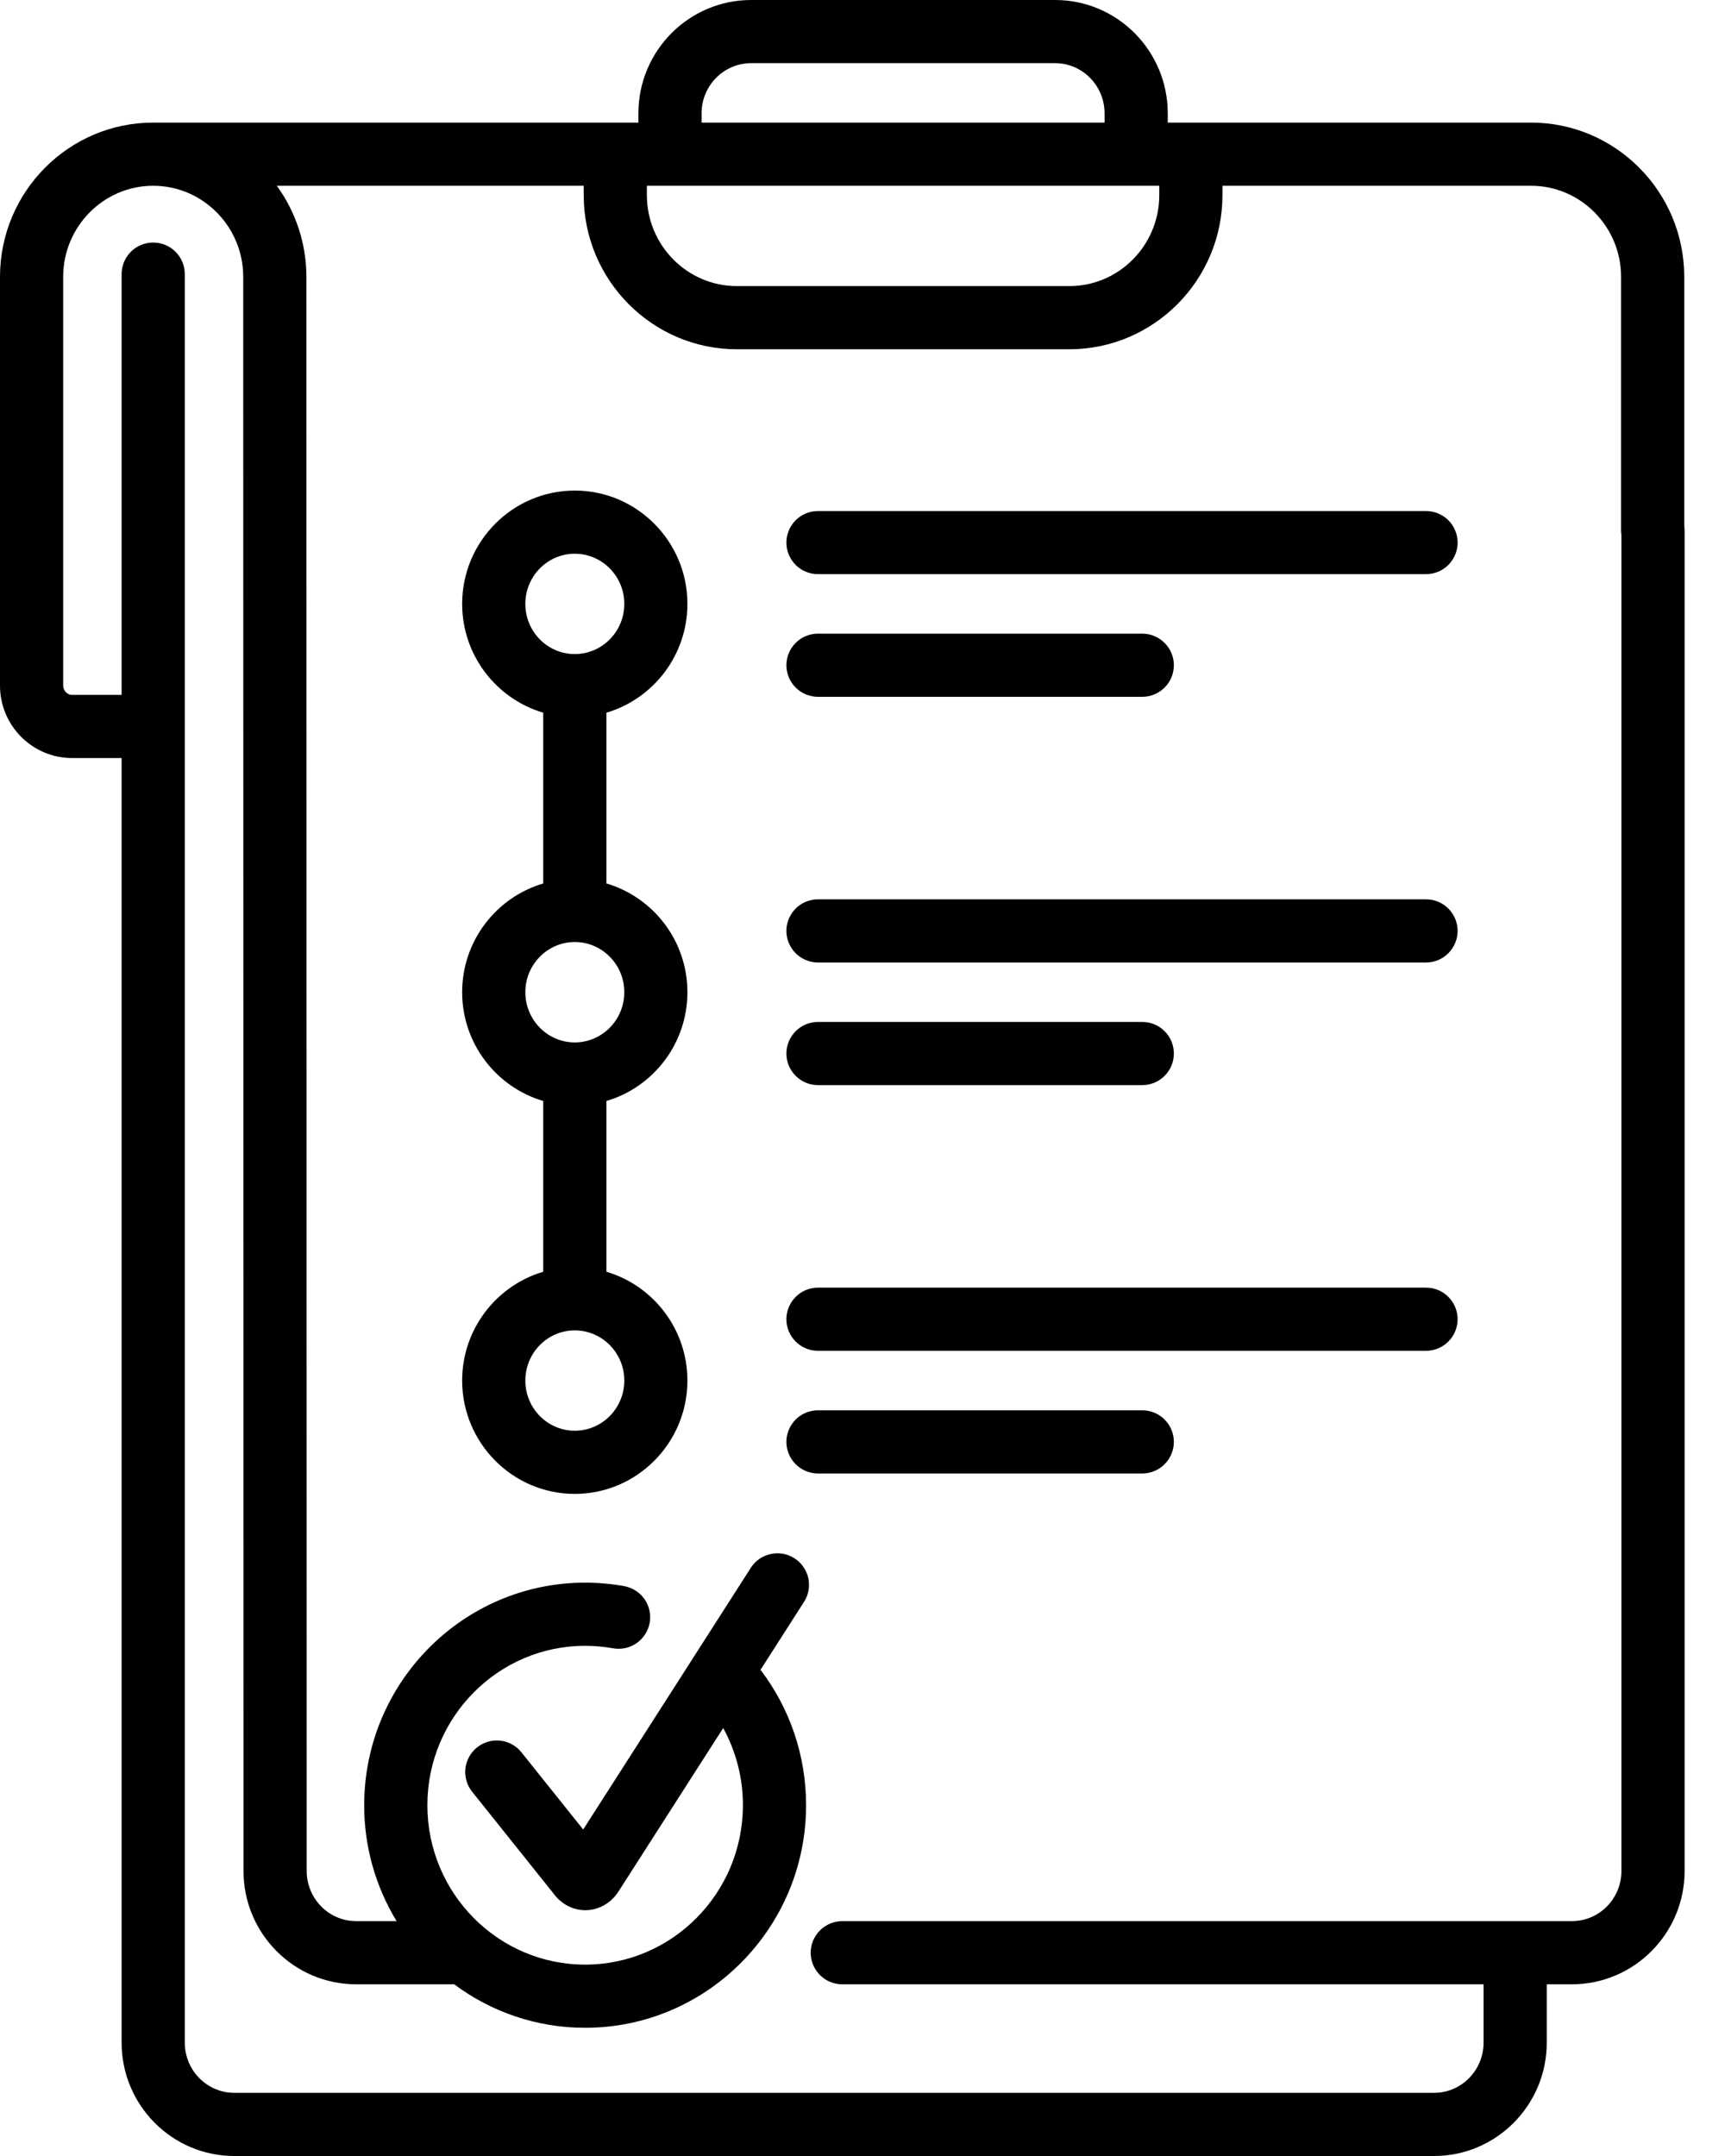 <svg width="24" height="30" viewBox="0 0 24 30" fill="none" xmlns="http://www.w3.org/2000/svg">
<path d="M9.564 8.403C9.564 7.534 8.861 6.826 7.997 6.826C7.133 6.826 6.43 7.534 6.43 8.403C6.43 9.119 6.907 9.725 7.558 9.917V12.293C6.907 12.485 6.43 13.09 6.43 13.806C6.43 14.523 6.907 15.128 7.558 15.32V17.696C6.907 17.888 6.43 18.494 6.43 19.21C6.43 20.079 7.133 20.787 7.997 20.787C8.861 20.787 9.564 20.079 9.564 19.21C9.564 18.494 9.088 17.888 8.437 17.696V15.32C9.088 15.128 9.564 14.523 9.564 13.806C9.564 13.09 9.088 12.485 8.437 12.293V9.917C9.088 9.725 9.564 9.119 9.564 8.403ZM8.686 19.21C8.686 19.595 8.377 19.908 7.997 19.908C7.617 19.908 7.309 19.595 7.309 19.21C7.309 18.825 7.617 18.512 7.997 18.512C8.377 18.512 8.686 18.825 8.686 19.21ZM8.686 13.806C8.686 14.191 8.377 14.505 7.997 14.505C7.617 14.505 7.309 14.191 7.309 13.806C7.309 13.422 7.617 13.108 7.997 13.108C8.377 13.108 8.686 13.422 8.686 13.806ZM7.997 9.101C7.617 9.101 7.309 8.788 7.309 8.403C7.309 8.018 7.617 7.705 7.997 7.705C8.377 7.705 8.686 8.018 8.686 8.403C8.686 8.788 8.377 9.101 7.997 9.101ZM15.893 19.624H11.381C11.264 19.624 11.152 19.67 11.07 19.752C10.988 19.835 10.941 19.947 10.941 20.063C10.941 20.18 10.988 20.291 11.07 20.374C11.152 20.456 11.264 20.503 11.381 20.503H15.893C16.009 20.503 16.121 20.456 16.203 20.374C16.286 20.291 16.332 20.18 16.332 20.063C16.332 19.947 16.286 19.835 16.203 19.752C16.121 19.67 16.009 19.624 15.893 19.624ZM19.84 7.111H11.381C11.264 7.111 11.152 7.157 11.07 7.239C10.988 7.322 10.941 7.433 10.941 7.55C10.941 7.667 10.988 7.778 11.07 7.861C11.152 7.943 11.264 7.989 11.381 7.989H19.84C19.957 7.989 20.069 7.943 20.151 7.861C20.233 7.778 20.28 7.667 20.28 7.55C20.28 7.433 20.233 7.322 20.151 7.239C20.069 7.157 19.957 7.111 19.84 7.111ZM11.381 9.696H15.893C16.009 9.696 16.121 9.649 16.203 9.567C16.286 9.485 16.332 9.373 16.332 9.256C16.332 9.14 16.286 9.028 16.203 8.946C16.121 8.863 16.009 8.817 15.893 8.817H11.381C11.264 8.817 11.152 8.863 11.07 8.946C10.988 9.028 10.941 9.14 10.941 9.256C10.941 9.373 10.988 9.485 11.07 9.567C11.152 9.649 11.264 9.696 11.381 9.696Z" fill="black"/>
<path d="M23.433 7.315V3.852C23.433 2.669 22.477 1.706 21.302 1.706H16.247V1.577C16.247 0.707 15.544 0 14.68 0H10.45C9.586 0 8.882 0.707 8.882 1.577V1.706H2.131C0.956 1.706 0 2.669 0 3.852V9.54C0 10.096 0.45 10.548 1.003 10.548H1.692V28.423C1.692 29.293 2.395 30 3.259 30H19.953C20.817 30 21.52 29.293 21.52 28.423V27.611H21.87C22.734 27.611 23.438 26.904 23.438 26.034V7.378C23.438 7.357 23.436 7.336 23.433 7.315ZM9.761 1.577C9.761 1.192 10.07 0.879 10.45 0.879H14.68C15.059 0.879 15.368 1.192 15.368 1.577V1.706H9.761V1.577ZM9 2.585H16.129V2.715C16.129 3.413 15.568 3.981 14.877 3.981H10.252C9.562 3.981 9 3.413 9 2.715V2.585ZM22.559 26.034C22.559 26.419 22.25 26.732 21.87 26.732H11.719C11.602 26.732 11.49 26.779 11.408 26.861C11.326 26.943 11.279 27.055 11.279 27.172C11.279 27.288 11.326 27.4 11.408 27.482C11.49 27.565 11.602 27.611 11.719 27.611H20.641V28.423C20.641 28.808 20.332 29.121 19.953 29.121H3.259C2.88 29.121 2.571 28.808 2.571 28.423V3.814C2.571 3.698 2.525 3.586 2.442 3.503C2.36 3.421 2.248 3.375 2.131 3.375C2.015 3.375 1.903 3.421 1.821 3.503C1.738 3.586 1.692 3.698 1.692 3.814V9.669H1.003C0.935 9.669 0.879 9.611 0.879 9.54V3.852C0.879 3.154 1.441 2.585 2.131 2.585C2.822 2.585 3.384 3.154 3.384 3.852L3.388 26.035C3.388 26.904 4.091 27.611 4.956 27.611H6.319C6.829 27.991 7.459 28.216 8.141 28.216C9.836 28.216 11.215 26.826 11.215 25.119C11.215 24.433 10.992 23.774 10.581 23.235L11.186 22.29C11.218 22.241 11.239 22.187 11.249 22.13C11.259 22.073 11.258 22.015 11.246 21.959C11.233 21.902 11.21 21.849 11.177 21.802C11.144 21.754 11.102 21.714 11.053 21.683C11.005 21.652 10.951 21.63 10.894 21.62C10.837 21.61 10.779 21.611 10.722 21.624C10.666 21.636 10.613 21.659 10.565 21.692C10.518 21.725 10.477 21.767 10.446 21.816L8.114 25.457L7.257 24.386C7.222 24.34 7.177 24.302 7.126 24.274C7.076 24.245 7.02 24.227 6.962 24.221C6.905 24.214 6.846 24.219 6.791 24.235C6.735 24.251 6.683 24.278 6.638 24.314C6.592 24.35 6.555 24.395 6.527 24.446C6.499 24.497 6.481 24.553 6.475 24.61C6.469 24.668 6.474 24.726 6.491 24.782C6.507 24.838 6.534 24.889 6.571 24.934L7.703 26.35C7.808 26.494 7.97 26.579 8.14 26.58H8.143C8.321 26.58 8.489 26.489 8.594 26.336C8.597 26.332 8.599 26.328 8.602 26.324L10.062 24.045C10.242 24.374 10.337 24.744 10.336 25.119C10.336 26.342 9.351 27.337 8.141 27.337C6.93 27.337 5.946 26.342 5.946 25.119C5.946 23.896 6.93 22.901 8.141 22.901C8.272 22.901 8.404 22.913 8.532 22.936C8.646 22.956 8.763 22.93 8.858 22.863C8.953 22.797 9.018 22.695 9.039 22.581C9.059 22.467 9.034 22.35 8.969 22.254C8.903 22.159 8.802 22.093 8.688 22.071C8.508 22.039 8.325 22.022 8.141 22.022C6.446 22.022 5.067 23.411 5.067 25.119C5.066 25.688 5.222 26.246 5.518 26.732H4.956C4.576 26.732 4.267 26.419 4.267 26.034L4.263 3.852C4.263 3.397 4.119 2.953 3.851 2.585H8.121V2.715C8.121 3.898 9.077 4.86 10.252 4.86H14.877C16.052 4.86 17.008 3.898 17.008 2.715V2.585H21.302C21.992 2.585 22.554 3.154 22.554 3.852V7.378C22.554 7.4 22.555 7.421 22.559 7.442V26.034Z" fill="black"/>
<path d="M19.84 17.917H11.381C11.264 17.917 11.152 17.963 11.07 18.046C10.988 18.128 10.941 18.24 10.941 18.356C10.941 18.473 10.988 18.585 11.07 18.667C11.152 18.75 11.264 18.796 11.381 18.796H19.84C19.957 18.796 20.069 18.75 20.151 18.667C20.233 18.585 20.28 18.473 20.28 18.356C20.28 18.24 20.233 18.128 20.151 18.046C20.069 17.963 19.957 17.917 19.84 17.917ZM11.381 15.099H15.893C16.009 15.099 16.121 15.053 16.203 14.97C16.286 14.888 16.332 14.776 16.332 14.659C16.332 14.543 16.286 14.431 16.203 14.349C16.121 14.266 16.009 14.22 15.893 14.22H11.381C11.264 14.22 11.152 14.266 11.07 14.349C10.988 14.431 10.941 14.543 10.941 14.659C10.941 14.776 10.988 14.888 11.07 14.97C11.152 15.053 11.264 15.099 11.381 15.099ZM19.84 12.514H11.381C11.264 12.514 11.152 12.56 11.07 12.642C10.988 12.725 10.941 12.837 10.941 12.953C10.941 13.07 10.988 13.181 11.07 13.264C11.152 13.346 11.264 13.393 11.381 13.393H19.84C19.957 13.393 20.069 13.346 20.151 13.264C20.233 13.181 20.28 13.07 20.28 12.953C20.28 12.837 20.233 12.725 20.151 12.642C20.069 12.56 19.957 12.514 19.84 12.514Z" fill="black"/>
</svg>
